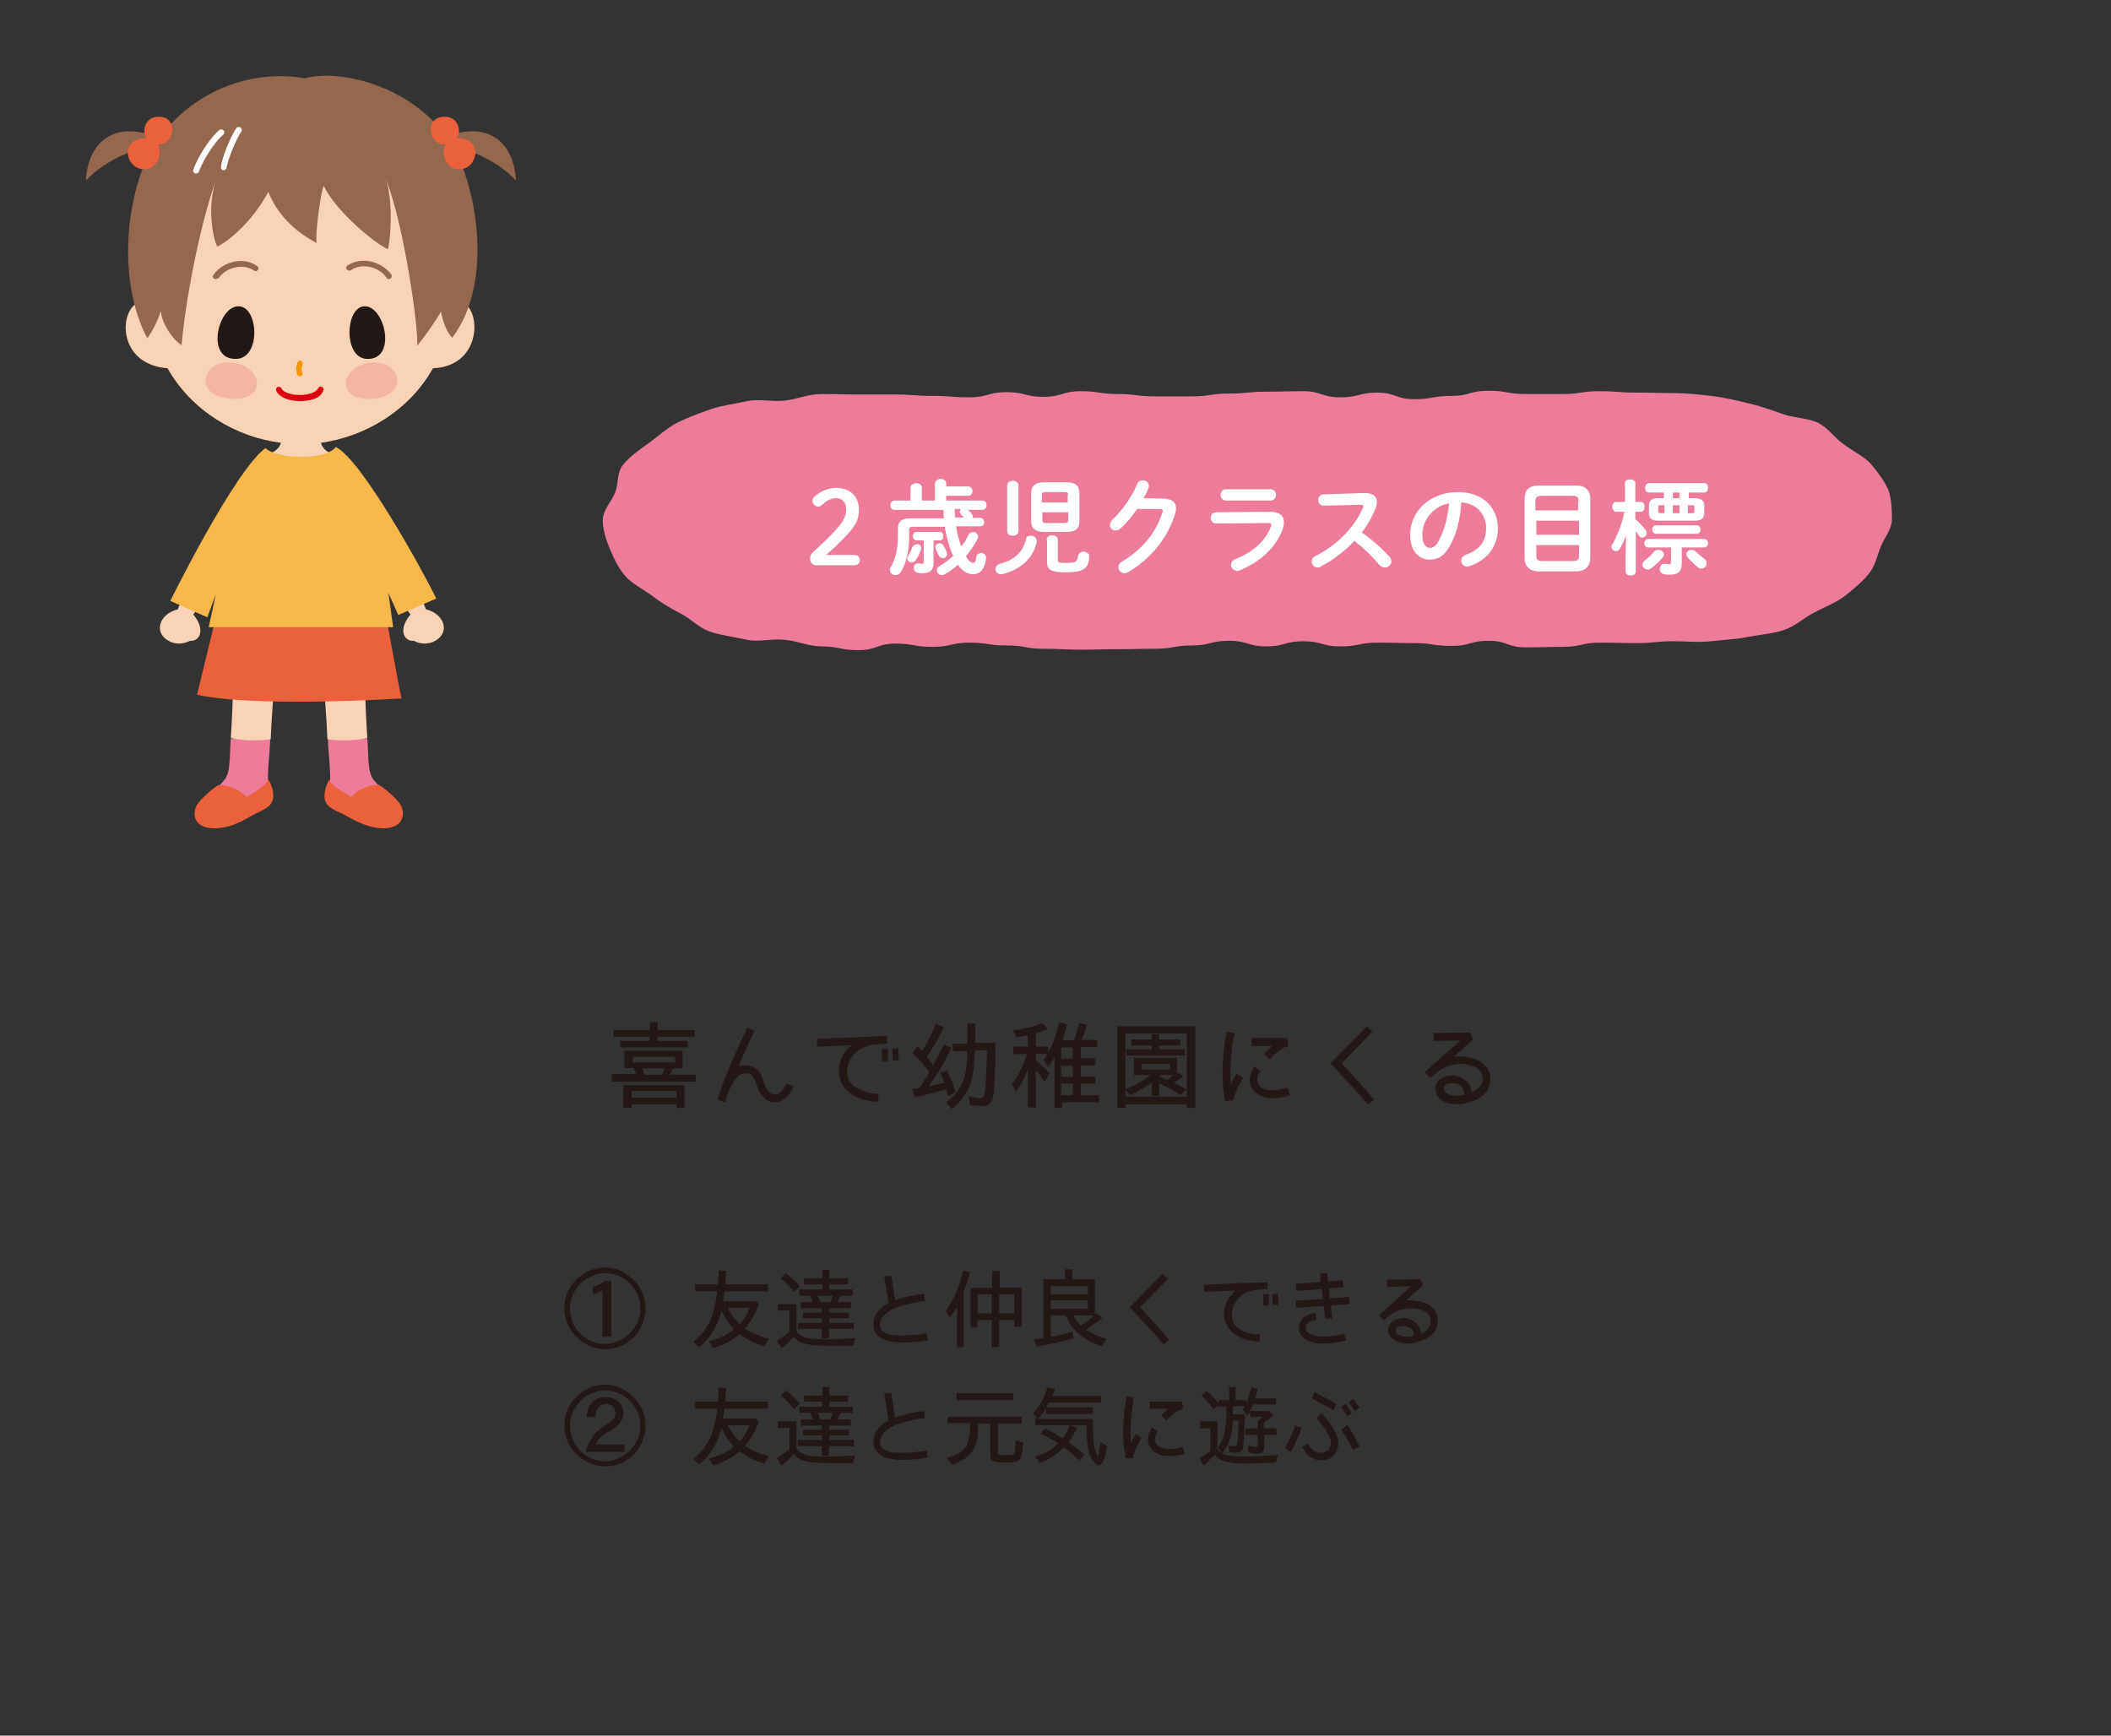 <?xml version="1.0" encoding="utf-8"?>
<!-- Generator: Adobe Illustrator 23.1.1, SVG Export Plug-In . SVG Version: 6.00 Build 0)  -->
<svg version="1.1" id="レイヤー_1" xmlns="http://www.w3.org/2000/svg" xmlns:xlink="http://www.w3.org/1999/xlink" x="0px"
	 y="0px" viewBox="0 0 450 370" style="enable-background:new 0 0 450 370;" xml:space="preserve">
<rect x="0" y="0" width="450" height="370" fill="#333333" stroke="none"/>
<style type="text/css">
	.st0{fill:#FAD2B6;}
	.st1{fill:#FFE200;}
	.st2{fill:#00B9EF;}
	.st3{fill:#B680B6;}
	.st4{fill:#F39700;}
	.st5{fill:#221815;}
	.st6{fill:#94674F;}
	.st7{fill:#FFFFFF;}
	.st8{fill:#DC0010;}
	.st9{fill:#F5B5A5;}
	.st10{fill:#ED7C9B;}
	.st11{fill:#EB613B;}
	.st12{fill:#F8B74A;}
	.st13{fill:#9FD8F7;}
	.st14{fill:#CF2A4A;}
	.st15{fill:#187FC4;}
	.st16{fill:#56608C;}
	.st17{fill:#F9BC29;}
	.st18{fill:#231815;}
	.st19{fill:#6C9CAC;}
	.st20{fill:#98B84B;}
</style>
<g>
	<path class="st10" d="M403.3,110.7c0,2.1-1.6,3.9-2.4,5.9c-0.8,1.9-1.1,4-2.6,5.8c-1.4,1.7-3.2,3.2-5.1,4.7
		c-1.9,1.4-4.2,2.3-6.5,3.5c-2.2,1.1-4,2.9-6.4,3.7c-2.4,0.8-5.2,1-7.8,1.5c-2.5,0.5-5.2,0.6-7.8,0.9c-2.6,0.3-5.2,0-7.9,0
		c-4,0-4,0.4-7.9,0.4c-3.9,0-3.9-0.1-7.9-0.1c-3.9,0-3.9,0.9-7.9,0.9c-3.9,0-3.9,0.1-7.9,0.1c-3.9,0-3.9-1.4-7.9-1.4
		c-3.9,0-3.9,1.1-7.9,1.1c-3.9,0-3.9-0.6-7.9-0.6c-3.9,0-3.9-0.1-7.9-0.1c-3.9,0-3.9,0.8-7.9,0.8c-3.9,0-3.9-1.1-7.9-1.1
		c-3.9,0-3.9,1.1-7.9,1.1c-3.9,0-3.9-1.2-7.9-1.2c-4,0-4,1-7.9,1c-3.9,0-3.9,0.7-7.9,0.7c-3.9,0-3.9,0.1-7.9,0.1
		c-3.9,0-3.9,0.1-7.9,0.1c-3.9,0-3.9-0.2-7.9-0.2c-3.9,0-3.9-0.7-7.9-0.7c-4,0-4-0.6-7.9-0.6s-4,0.9-7.9,0.9c-4,0-4-0.7-7.9-0.7
		s-4,1.4-7.9,1.4c-4,0-4-0.8-7.9-0.8c-2.7,0-5.2-1.2-7.8-1.4c-2.7-0.3-5.5,0.5-8,0c-2.6-0.6-5.4-0.9-7.8-1.7
		c-2.5-0.8-4.2-2.8-6.4-3.9c-2.3-1.2-4.3-2.4-6.1-3.8c-2-1.5-4.4-2.6-5.8-4.3c-1.5-1.8-2.4-3.8-3.2-5.7c-0.8-2-1.5-4-1.5-6.1
		c0-2.1,1.8-3.9,2.6-5.8c0.8-1.9,0.3-4.4,1.8-6.1c1.4-1.7,3.5-3.2,5.5-4.6c1.9-1.4,3.7-3.1,6-4.3c2.2-1.1,4.7-2,7.2-2.9
		c2.4-0.8,5.1-1.1,7.7-1.7c2.5-0.5,5.3,0.2,8-0.1c2.6-0.3,5.1-1.4,7.8-1.4c3.9,0,3.9,0.1,7.9,0.1c3.9,0,3.9,0,7.9,0
		c3.9,0,3.9,0.3,7.9,0.3c3.9,0,3.9,0.3,7.9,0.3c3.9,0,3.9-1.1,7.9-1.1c3.9,0,3.9,1,7.9,1c3.9,0,3.9-1.2,7.9-1.2
		c3.9,0,3.9,0.6,7.9,0.6c3.9,0,3.9,0.5,7.9,0.5c3.9,0,3.9,0,7.9,0c3.9,0,3.9-0.6,7.9-0.6c4,0,4-0.4,7.9-0.4c4,0,4-0.1,7.9-0.1
		c3.9,0,3.9,1.3,7.9,1.3c4,0,4-1,7.9-1c3.9,0,3.9,1.4,7.9,1.4c3.9,0,3.9-0.7,7.9-0.7c3.9,0,3.9-1.1,7.9-1.1c4,0,4,0.7,7.9,0.7
		c3.9,0,3.9,0,7.9,0c3.9,0,3.9-0.6,7.9-0.6c4,0,4,0.3,7.9,0.3c4,0,4,0.1,7.9,0.1c2.7,0,5.4,0.3,7.9,0.6c2.7,0.3,5.2,0.9,7.7,1.5
		c2.6,0.6,5,1.4,7.4,2.3c2.5,0.9,5.5,0.9,7.7,1.9c2.3,1.2,3.6,3.3,5.5,4.6c2,1.5,4.4,2.6,5.9,4.3c1.5,1.8,2.9,3.7,3.7,5.6
		C403.2,106.4,403.3,108.6,403.3,110.7"/>
</g>
<g>
	<path class="st7" d="M182.1,118.3c0.8,0,1.2,0.5,1.2,1.1s-0.4,1.1-1.2,1.1H174c-0.8,0-1.3-0.6-1.3-1.4c0-0.6,0.2-1.1,0.7-1.5
		c1.8-1.6,3.2-2.9,5-4.9c1.4-1.6,2-2.8,2-4c0-1.7-0.9-2.5-2.2-2.5c-0.9,0-1.9,0.4-2.9,1.4c-0.3,0.2-0.5,0.4-0.8,0.4
		c-0.7,0-1.3-0.5-1.3-1.2c0-0.4,0.1-0.6,0.4-0.9c1.2-1.1,2.9-1.9,4.6-1.9c3.1,0,4.9,1.9,4.9,4.7c0,2-0.7,3.4-2.7,5.5
		c-1.8,1.9-2.9,2.9-4.3,4.1H182.1z"/>
	<path class="st7" d="M203.8,112.1c0.2,1.5,0.6,3,1.1,4.4c0.6-0.7,1.1-1.5,1.5-2.4c0.2-0.5,0.6-0.7,1-0.7c0.6,0,1.1,0.4,1.1,1
		c0,0.2,0,0.4-0.2,0.6c-0.6,1.2-1.5,2.5-2.4,3.6c0.6,1,1.1,1.4,1.6,1.4c0.3,0,0.5-0.3,0.6-1.2c0.1-0.6,0.6-0.9,1.1-0.9
		c0.5,0,1,0.4,1,1v0.2c-0.3,2.2-1.2,3.3-2.8,3.3c-1.2,0-2.2-0.6-3.2-2c-0.9,0.8-1.8,1.5-2.8,2c-0.2,0.1-0.4,0.2-0.6,0.2
		c-0.6,0-1.1-0.5-1.1-1c0-0.4,0.2-0.7,0.7-1c0.9-0.5,1.9-1.3,2.8-2.1c-0.1-0.1-0.1-0.3-0.2-0.4c-0.7-1.7-1.3-3.7-1.6-5.8h-6.8
		c-0.6,0-0.8,0.2-0.8,0.7v1.6c0,2.7-0.6,5.5-1.8,7.4c-0.2,0.4-0.7,0.6-1.1,0.6c-0.6,0-1.2-0.4-1.2-1.1c0-0.2,0-0.4,0.2-0.6
		c1-1.8,1.5-3.9,1.5-6.5v-1.7c0-1.5,0.7-2.2,2.7-2.2h7.1c0-0.6-0.1-1.2-0.1-1.8h-10.4c-0.6,0-0.9-0.5-0.9-1c0-0.5,0.3-1,0.9-1h3.4
		v-2.7c0-0.6,0.6-1,1.2-1c0.6,0,1.2,0.3,1.2,1v2.7h2.8v-3.6c0-0.6,0.6-1,1.2-1c0.6,0,1.2,0.3,1.2,1v0.6h4.7c0.6,0,0.9,0.5,0.9,1
		c0,0.5-0.3,1-0.9,1h-4.7v1h7.7c0.6,0,0.9,0.5,0.9,1c0,0.5-0.3,1-0.9,1h-3.1c0.4,0.3,0.7,0.6,0.9,0.9c0.1,0.2,0.2,0.4,0.2,0.5
		c0,0.1,0,0.2-0.1,0.3h1.7c0.5,0,0.8,0.5,0.8,0.9c0,0.5-0.3,0.9-0.8,0.9H203.8z M195.5,116c0.5,0,0.9,0.3,0.9,0.9
		c0,0.1,0,0.2-0.1,0.3c-0.3,0.8-0.6,1.6-1.1,2.2c-0.2,0.4-0.6,0.5-0.9,0.5c-0.5,0-0.9-0.4-0.9-0.8c0-0.2,0.1-0.4,0.2-0.6
		c0.3-0.5,0.7-1.3,0.9-1.9C194.8,116.2,195.1,116,195.5,116z M199,120c0,1.5-0.7,2.2-2.3,2.2c-0.3,0-0.6,0-1.1-0.1
		c-0.6-0.1-0.8-0.6-0.8-1c0-0.5,0.3-1,0.9-1c0.1,0,0.1,0,0.2,0c0.3,0,0.4,0.1,0.6,0.1c0.3,0,0.4-0.1,0.4-0.4v-4.6h-1.6
		c-0.5,0-0.7-0.5-0.7-0.9c0-0.5,0.3-0.9,0.7-0.9h5.1c0.5,0,0.7,0.5,0.7,0.9c0,0.5-0.2,0.9-0.7,0.9H199V120z M201.8,117.7
		c0,0.1,0.1,0.2,0.1,0.4c0,0.5-0.5,0.9-0.9,0.9c-0.3,0-0.7-0.2-0.9-0.6c-0.2-0.4-0.4-0.8-0.6-1.3c-0.1-0.2-0.1-0.3-0.1-0.5
		c0-0.5,0.4-0.8,0.9-0.8c0.3,0,0.6,0.1,0.8,0.5C201.3,116.6,201.6,117.1,201.8,117.7z M205.4,110.2c-0.2-0.2-0.4-0.4-0.6-0.6
		c-0.2-0.2-0.2-0.4-0.2-0.5c0-0.2,0.1-0.5,0.3-0.6h-1.4c0,0.6,0.1,1.2,0.1,1.8H205.4z"/>
	<path class="st7" d="M219.8,114.2c0.6,0,1.2,0.4,1.2,1.1c0,0.1,0,0.2,0,0.2c-0.7,3.5-3.5,6-7.4,6.9c-0.1,0-0.2,0-0.3,0
		c-0.7,0-1.1-0.6-1.1-1.1c0-0.4,0.3-0.9,0.9-1.1c3.2-0.8,5-2.6,5.6-5.2C218.7,114.4,219.2,114.2,219.8,114.2z M217.1,113.2
		c0,0.7-0.6,1-1.2,1c-0.6,0-1.2-0.3-1.2-1v-9.7c0-0.7,0.6-1,1.2-1c0.6,0,1.2,0.3,1.2,1V113.2z M222.7,113.4c-2,0-2.9-0.7-2.9-2.4
		v-5.8c0-1.7,0.9-2.4,2.9-2.4h4.5c2,0,2.9,0.7,2.9,2.4v5.8c0,2-1.1,2.4-2.9,2.4H222.7z M227.7,105.5c0-0.5-0.2-0.6-0.8-0.6h-4
		c-0.6,0-0.8,0.2-0.8,0.6v1.6h5.5V105.5z M226.9,111.5c0.6,0,0.8-0.2,0.8-0.6v-1.7h-5.5v1.7c0,0.5,0.3,0.6,0.8,0.6H226.9z
		 M223.1,115.1c0-0.6,0.6-1,1.2-1c0.6,0,1.2,0.3,1.2,1v4.3c0,0.5,0.2,0.6,1.7,0.6c2.1,0,2.4-0.2,2.6-1.4c0.1-0.7,0.6-1,1.2-1
		c0.6,0,1.2,0.4,1.2,1.1v0.1c-0.2,2.5-1.3,3.2-5,3.2c-3.3,0-4-0.6-4-2.2V115.1z"/>
	<path class="st7" d="M247.9,106.3c1.8,0,2.8,0.7,2.8,2c0,0.4-0.1,0.7-0.2,1.2c-1.5,5.1-5.3,9.8-10.1,12.5c-0.3,0.2-0.5,0.2-0.7,0.2
		c-0.7,0-1.3-0.6-1.3-1.3c0-0.4,0.2-0.9,0.8-1.2c4.4-2.6,7.3-6.3,8.6-10.5c0-0.1,0.1-0.2,0.1-0.3c0-0.2-0.2-0.4-0.6-0.4l-4.9,0
		c-1.1,1.6-2.3,3.1-3.6,4.2c-0.3,0.3-0.7,0.4-1,0.4c-0.7,0-1.2-0.5-1.2-1.2c0-0.3,0.2-0.7,0.5-1.1c2.1-1.9,4.2-4.9,5.3-7.6
		c0.2-0.6,0.7-0.8,1.2-0.8c0.7,0,1.3,0.5,1.3,1.2c0,0.2,0,0.3-0.1,0.5c-0.3,0.7-0.6,1.4-1,2.1L247.9,106.3z"/>
	<path class="st7" d="M270.7,109.1c2,0,3,0.8,3,2.2c0,0.4-0.1,0.8-0.2,1.3c-1.4,4.1-5,7.3-9.3,9c-0.2,0.1-0.4,0.1-0.5,0.1
		c-0.7,0-1.3-0.6-1.3-1.3c0-0.5,0.3-0.9,0.9-1.2c3.9-1.5,6.5-4,7.6-6.9c0.1-0.2,0.1-0.3,0.1-0.4c0-0.3-0.2-0.4-0.7-0.4l-11.1,0.1
		c-0.7,0-1.1-0.6-1.1-1.2c0-0.6,0.4-1.2,1.1-1.2L270.7,109.1z M270.9,104.3c0.7,0,1.1,0.6,1.1,1.2c0,0.6-0.4,1.2-1.1,1.2h-9.6
		c-0.7,0-1.1-0.6-1.1-1.2c0-0.6,0.4-1.2,1.1-1.2H270.9z"/>
	<path class="st7" d="M290.9,105.1h0.1c1.6,0,2.5,0.7,2.5,1.9c0,0.4-0.1,0.7-0.2,1.2c-0.7,1.8-1.7,3.6-3,5.3c2,1.4,4.3,3.4,5.9,5.2
		c0.3,0.3,0.4,0.7,0.4,1c0,0.7-0.7,1.3-1.4,1.3c-0.4,0-0.7-0.2-1.1-0.5c-1.4-1.7-3.4-3.7-5.4-5.2c-2.1,2.3-4.7,4.2-7.2,5.5
		c-0.2,0.1-0.4,0.2-0.6,0.2c-0.7,0-1.3-0.6-1.3-1.3c0-0.4,0.2-0.9,0.7-1.1c4.6-2.3,8.4-6.1,10.2-10.3c0.1-0.1,0.1-0.3,0.1-0.4
		c0-0.2-0.2-0.3-0.6-0.3l-7.9,0.2c-0.7,0-1.1-0.6-1.1-1.2c0-0.6,0.4-1.2,1.1-1.2L290.9,105.1z"/>
	<path class="st7" d="M300.6,114c0-5,4.2-9.1,10.2-9.1c5.4,0,8.5,3.4,8.5,7.7c0,4-2.4,6.9-6.1,8.1c-0.2,0.1-0.4,0.1-0.5,0.1
		c-0.7,0-1.2-0.6-1.2-1.3c0-0.5,0.3-1,0.9-1.2c3.1-1.1,4.4-3,4.4-5.7c0-2.9-2-5.3-5.3-5.5c-0.2,3.7-1.1,7-2.5,9.4
		c-1.2,2.1-2.5,2.8-4.2,2.8C302.5,119.3,300.6,117.5,300.6,114z M303.2,114c0,2,0.8,2.8,1.6,2.8c0.7,0,1.3-0.4,1.9-1.5
		c1.1-2,1.9-4.8,2.2-8C305.6,107.9,303.2,110.8,303.2,114z"/>
	<path class="st7" d="M328,121.8c-2,0-3-1.1-3-2.9v-12.6c0-1.8,0.9-2.8,3-2.8h8c2,0,3,1.1,3,2.8v12.6c0,1.7-1,2.9-3,2.9H328z
		 M336.5,106.8c0-0.8-0.3-1.1-1.3-1.1h-6.6c-0.9,0-1.3,0.3-1.3,1.1v2h9.1V106.8z M327.5,114h9.1v-3h-9.1V114z M335.3,119.6
		c0.9,0,1.3-0.3,1.3-1.1v-2.3h-9.1v2.3c0,0.9,0.4,1.1,1.3,1.1H335.3z"/>
	<path class="st7" d="M344.5,109.1c-0.5,0-0.8-0.5-0.8-1.1c0-0.5,0.3-1,0.8-1h1.9v-4c0-0.6,0.5-0.8,1.1-0.8c0.6,0,1.1,0.3,1.1,0.8v4
		h1.2c0.5,0,0.8,0.5,0.8,1c0,0.5-0.3,1.1-0.8,1.1h-1.2v1.6c0.7,0.6,1.6,1.5,2.2,2.3c0.2,0.2,0.2,0.4,0.2,0.7c0,0.5-0.5,0.9-0.9,0.9
		c-0.3,0-0.6-0.1-0.8-0.5c-0.2-0.3-0.4-0.6-0.6-0.9v8.6c0,0.6-0.5,0.9-1.1,0.9c-0.6,0-1.1-0.3-1.1-0.9v-3.2l0.1-4.4
		c-0.4,1-0.8,2-1.3,2.8c-0.2,0.4-0.5,0.5-0.8,0.5c-0.5,0-1-0.4-1-0.9c0-0.2,0.1-0.4,0.2-0.6c1.1-1.8,2-4.2,2.6-6.9H344.5z
		 M353.6,117.2c0.6,0,1.1,0.5,1.1,1c0,0.2-0.1,0.4-0.2,0.6c-0.7,0.8-1.7,1.8-2.6,2.4c-0.2,0.2-0.5,0.2-0.7,0.2c-0.6,0-1.1-0.5-1.1-1
		c0-0.3,0.2-0.6,0.5-0.9c0.8-0.6,1.5-1.3,2.1-2C352.9,117.3,353.3,117.2,353.6,117.2z M358.5,120.2c0,1.6-0.8,2.3-2.4,2.3
		c-0.5,0-0.9,0-1.4-0.1c-0.6-0.1-0.9-0.6-0.9-1.1c0-0.6,0.4-1.1,1-1.1c0.1,0,0.1,0,0.2,0c0.2,0,0.6,0.1,0.8,0.1
		c0.3,0,0.4-0.1,0.4-0.4v-3.2h-4.9c-0.5,0-0.8-0.5-0.8-0.9s0.3-0.9,0.8-0.9h12c0.5,0,0.8,0.5,0.8,0.9s-0.3,0.9-0.8,0.9h-4.8V120.2z
		 M353.5,111c-1.4,0-2-0.5-2-1.6v-1.6c0-1.1,0.6-1.6,2-1.6h1.2V105h-3.2c-0.6,0-0.8-0.5-0.8-1c0-0.5,0.3-1,0.8-1h11.8
		c0.6,0,0.8,0.5,0.8,1c0,0.5-0.3,1-0.8,1h-3.3v1.2h1.2c1.4,0,2.1,0.5,2.1,1.6v1.6c0,1.3-0.9,1.6-2.1,1.6H353.5z M353,113.8
		c-0.5,0-0.8-0.5-0.8-0.9c0-0.5,0.3-0.9,0.8-0.9h8.7c0.6,0,0.8,0.5,0.8,0.9c0,0.5-0.3,0.9-0.8,0.9H353z M354.8,109.4v-1.7h-0.9
		c-0.4,0-0.4,0.1-0.4,0.4v0.9c0,0.3,0.1,0.4,0.4,0.4H354.8z M358,105h-1.4v1.2h1.4V105z M356.6,109.4h1.4v-1.7h-1.4V109.4z
		 M363.3,119.1c0.4,0.3,0.5,0.6,0.5,1c0,0.6-0.5,1.1-1.1,1.1c-0.3,0-0.6-0.1-0.8-0.3c-0.8-0.6-1.5-1.4-2.1-2
		c-0.2-0.2-0.3-0.5-0.3-0.7c0-0.6,0.5-1,1.1-1c0.3,0,0.6,0.1,0.9,0.4C361.9,118,362.6,118.6,363.3,119.1z M359.8,109.4h1
		c0.3,0,0.4-0.1,0.4-0.4v-0.9c0-0.3-0.1-0.4-0.4-0.4h-1V109.4z"/>
</g>
<g>
	<path class="st0" d="M38.8,127.7l-0.9,2.2c-4.1,1-5.3,5.2-1.6,6.9c1.3,0.6,2.9,0.5,4.2-0.2c2.1,0.2,3.4-2.4,0.7-5.6l1.2-1.7
		L38.8,127.7z"/>
	<path class="st0" d="M89.9,127.7l0.9,2.2c4.1,1,5.3,5.2,1.6,6.9c-1.3,0.6-2.9,0.5-4.2-0.2c-2.1,0.2-3.4-2.4-0.7-5.6l-1.2-1.7
		L89.9,127.7z"/>
	<path class="st10" d="M49.2,157.4c-0.3,3.8,0,7.3-1.4,8.9c-1.7,2.1-6.4,6-2.9,6.4c4.9,0.6,8.3-1.7,12.3-4.8
		c-0.3-3.3,0.3-6.9,0.4-10.3L49.2,157.4z"/>
	<path class="st0" d="M57.7,157.6c0.4-8.4,1.1-15.7,1.1-15.7l-9-0.3c0,0-0.1,8.5-0.6,15.7C51.3,157.9,55.4,158,57.7,157.6"/>
	<path class="st11" d="M57.2,166.2c-0.6,1.2-2.7,2.7-4.7,3.7c-1.6-1.9-5.1-2.8-6-2.5c-0.3,0.1-4.2,3-4.8,4.8
		c-0.9,2.6,0.9,5.1,5.9,4.2c3-0.5,5.2-2.1,6.8-2.9c2.1-1,3.2-1.6,3.6-2.6C58.5,169.9,58.3,167.9,57.2,166.2"/>
	<path class="st10" d="M78.3,157.4c0.3,3.8,0,7.3,1.4,8.9c1.7,2.1,6.4,6,2.9,6.4c-4.9,0.6-8.3-1.7-12.3-4.8
		c0.3-3.3-0.3-6.9-0.4-10.3L78.3,157.4z"/>
	<path class="st0" d="M69.8,157.6c-0.4-8.4-1.1-15.7-1.1-15.7l9-0.3c0,0,0.1,8.5,0.6,15.7C76.2,157.9,72,158,69.8,157.6"/>
	<path class="st11" d="M69.4,170.9c0.4,1.1,1.5,1.6,3.6,2.6c1.6,0.8,3.9,2.3,6.8,2.9c5,0.9,6.7-1.6,5.9-4.2
		c-0.6-1.8-4.5-4.7-4.8-4.8c-0.9-0.4-4.4,0.5-6,2.5c-2-1.1-4.2-2.5-4.7-3.7C69.2,167.9,68.9,169.9,69.4,170.9"/>
	<path class="st11" d="M42,148.1c9.1,2.1,30.3,1.6,43.6,0.8c-1.1-4.8-2.3-13.2-3.9-19.8l-35-0.3L42,148.1z"/>
	<path class="st0" d="M94.2,65.4c0,0,4.4-33.6-30.2-33.6c-34.5,0-30.1,32.9-30.1,33.6c-7.8-6.1-11.7,12.1,1.8,13.1
		c5.2,9.2,14.7,14.7,24.2,15.9c-0.4,1.3-1.6,2.4-4.4,2.8c0.3,11.8,16.8,11.9,16.8-0.1c-2.3-0.3-3.5-1.3-3.9-2.7
		c9.4-1.3,18.8-6.8,23.9-15.9C105.4,78,102.1,59,94.2,65.4"/>
	<path class="st4" d="M63.9,80.2c-0.3,0-0.6-0.2-0.6-0.5l-0.2-1.1c0-0.1,0-0.2,0-0.2l0.3-1.1c0.1-0.3,0.4-0.5,0.7-0.4
		c0.3,0.1,0.5,0.4,0.4,0.7l-0.2,0.9l0.1,1C64.6,79.9,64.4,80.2,63.9,80.2C64,80.2,64,80.2,63.9,80.2"/>
	<path class="st5" d="M50.5,76.5c-6.8,0.4-4.1-11.2,0.3-11.2C55.1,65.2,55.7,76.2,50.5,76.5"/>
	<path class="st5" d="M78.1,76.5c6.6,0.4,4-11.2-0.3-11.2C73.6,65.2,73.1,76.2,78.1,76.5"/>
	<path class="st8" d="M64,85.5C64,85.5,64,85.5,64,85.5c-2,0-4.4-0.6-5.1-2.2c-0.1-0.3,0-0.7,0.3-0.8c0.3-0.1,0.7,0,0.8,0.3
		c0.3,0.8,2,1.4,3.9,1.4c2,0,3.5-0.6,3.9-1.4c0.1-0.3,0.5-0.5,0.8-0.3c0.3,0.1,0.5,0.5,0.3,0.8C68.3,85,66,85.5,64,85.5"/>
	<path class="st6" d="M46,59.5c-0.1,0-0.2,0-0.4-0.1c-0.3-0.2-0.3-0.6-0.1-0.8c1.8-2.6,6.1-4.1,9.3-1.9c0.3,0.2,0.4,0.6,0.2,0.8
		c-0.2,0.3-0.6,0.4-0.8,0.2c-2.5-1.7-6.1-0.6-7.6,1.6C46.3,59.4,46.1,59.5,46,59.5"/>
	<path class="st6" d="M82.9,59.5c-0.2,0-0.4-0.1-0.5-0.3c-1.5-2.2-5.1-3.3-7.6-1.6c-0.3,0.2-0.7,0.1-0.9-0.2
		c-0.2-0.3-0.1-0.7,0.2-0.8c3.1-2.1,7.4-0.7,9.3,1.9c0.2,0.3,0.1,0.7-0.1,0.8C83.2,59.4,83.1,59.5,82.9,59.5"/>
	<path class="st12" d="M71.6,95.3c-2.7,3.2-13.3,2.3-15,0.2c-6.7,5-20.3,32.6-20.3,32.6l7.9,3.5l1.8-4.9l-1.5,7h39.3l-1-7.3l2.1,4.7
		l8.1-3.5C90,121.4,77,97.9,71.6,95.3"/>
	<path class="st9" d="M79.3,85c-7.9,0.6-6.9-7.1-0.1-7.7C85.4,76.7,87.5,84.4,79.3,85"/>
	<path class="st9" d="M49.2,85c7.9,0.6,6.9-7.1,0.1-7.7C43.1,76.7,41,84.4,49.2,85"/>
	<path class="st6" d="M88.9,73.7c0.5-2.3-2.6-25.3-6.6-35.4c1.7,5.5,0.8,13.5,0.4,14.8c-2.1-0.7-11-7.8-13.7-13.5
		c-0.6,1.2-1.9,10.5-1.5,12.2c-5-2.6-8.6-6.5-10.3-10.9c-3.2,6-8,10.2-10.9,11.7c-1-2.2-2.2-8.7-0.2-14.4
		c-2.9,7.9-6.3,23.4-7.4,35.4c-2.3-1.6-4.3-5-4.4-7.3c-0.5,1.5-1.6,4.1-2.9,5.8c-6.6-12.4-4.4-31,0.9-40.1
		C39.2,20.2,52.7,14.5,65,16.7c7-2,22.1,1.2,30.4,12.7c5.8,8,10.4,30.2,1,42.6c-1.8-1.8-2.4-5.6-2.4-5.6
		C92.8,68.6,90.1,72.4,88.9,73.7"/>
	<path class="st7" d="M41.8,37c-0.1,0-0.1,0-0.2,0c-0.3-0.1-0.5-0.5-0.4-0.8c1.2-3.4,4.1-7.4,5.6-8.5c0.3-0.2,0.7-0.1,0.9,0.1
		c0.2,0.3,0.1,0.7-0.1,0.9c-1.3,1-4.1,4.8-5.2,7.9C42.3,36.8,42,37,41.8,37"/>
	<path class="st7" d="M47.7,36.3C47.6,36.3,47.6,36.3,47.7,36.3c-0.4,0-0.6-0.3-0.6-0.7c0.2-2.1,2.3-7,3.3-8.3
		c0.2-0.3,0.6-0.3,0.9-0.1c0.3,0.2,0.3,0.6,0.1,0.9c-0.8,1.1-2.9,5.9-3.1,7.7C48.2,36,48,36.3,47.7,36.3"/>
	<path class="st6" d="M36.8,31.6c-7.2-6-17.8-5.1-18.5,6.9C22.6,33.9,31,30,36.8,31.6"/>
	<path class="st11" d="M30.7,36.1c-4-0.1-5.1-6.3-0.1-6.6C35.7,29.2,34.6,36.2,30.7,36.1"/>
	<path class="st11" d="M33.7,30.8c-3.9-0.1-3.9-5.7-0.1-5.9C38.1,24.6,37.4,30.9,33.7,30.8"/>
	<path class="st6" d="M91.5,31.6c7.2-6,17.8-5.1,18.5,6.9C105.8,33.9,97.4,30,91.5,31.6"/>
	<path class="st11" d="M97.9,36.1c4-0.1,5.1-6.3,0.1-6.6C92.9,29.2,94,36.2,97.9,36.1"/>
	<path class="st11" d="M94.9,30.8c3.9-0.1,3.9-5.7,0.1-5.9C90.5,24.6,91.1,30.9,94.9,30.8"/>
</g>
<g>
	<path class="st18" d="M134.1,285.9c-1.5,1.2-3.3,1.7-5.1,1.7c-1.5,0-2.8-0.4-4.1-1.1c-1.2-0.6-2.1-1.5-2.9-2.5
		c-1.1-1.5-1.7-3.2-1.7-5.1c0-2.7,1.1-5,3.3-6.8c1.6-1.2,3.3-1.9,5.3-1.9c1.4,0,2.7,0.3,4,1c1.1,0.6,2.1,1.5,2.9,2.5
		c1.2,1.6,1.8,3.3,1.8,5.2c0,1.4-0.3,2.7-1,4C136,284.2,135.2,285.1,134.1,285.9z M129,271.4c-1.2,0-2.3,0.3-3.4,0.9
		c-1,0.5-1.8,1.2-2.5,2.1c-1.1,1.4-1.6,2.9-1.6,4.6c0,1.2,0.3,2.3,0.8,3.4c0.5,1,1.2,1.8,2.1,2.5c1.4,1.1,2.9,1.6,4.6,1.6
		c1.2,0,2.3-0.3,3.4-0.9c1-0.5,1.8-1.2,2.5-2.1c1.1-1.4,1.6-2.9,1.6-4.6c0-2.4-1-4.3-2.9-5.9C132.3,272,130.7,271.4,129,271.4z
		 M128.4,284.8v-9.6c-0.7,0.3-1.3,0.6-2,0.7v-1.6c0.9-0.2,1.7-0.6,2.5-1.2h1.4v11.8H128.4z"/>
	<path class="st18" d="M153.8,279.4c-0.8,3.3-2.4,5.9-4.8,7.8l-1.2-1.2c2-1.5,3.4-3.5,4.2-6.2c0.4-1.3,0.7-2.8,0.9-4.5h-4.7v-1.5
		h4.8c0.1-0.8,0.2-1.8,0.2-3l1.6,0.1c-0.1,1-0.1,1.8-0.2,2.6l0,0.3h9.1v1.5h-9.3c-0.1,1-0.2,1.7-0.3,2.1h6.9l0.8,0.6
		c-0.8,2.1-1.7,3.8-3,5.2c1.5,1,3.1,1.7,5.1,2.2l-1,1.6c-2.1-0.6-3.8-1.5-5.3-2.6c-1.5,1.4-3.4,2.3-5.5,3l-1-1.5
		c2.2-0.5,3.9-1.3,5.3-2.5C155.4,282.2,154.4,280.8,153.8,279.4z M155.1,278.8c0.7,1.4,1.6,2.6,2.6,3.5c0.9-1,1.6-2.2,2.1-3.5H155.1
		z"/>
	<path class="st18" d="M177,286.9c-2.9,0-4.9-0.2-6-0.6c-0.7-0.3-1.3-0.7-1.8-1.3c-0.7,0.8-1.5,1.6-2.6,2.4l-1-1.6
		c1.2-0.7,2-1.3,2.7-1.9v-4.5h-2.5V278h4v5.8c0.4,0.6,1.1,1.1,2.1,1.4c0.8,0.2,2.1,0.3,3.9,0.3c1.8,0,3.9-0.1,6.6-0.2
		c-0.3,0.6-0.4,1-0.5,1.6C179.7,286.9,178.1,286.9,177,286.9z M169.3,275.4c-1-1.2-1.9-2.1-2.9-2.9l1.1-1.1c1.3,1,2.2,1.9,3,2.8
		L169.3,275.4z M176.7,283.3v2h-1.5v-2h-5.1V282h5.1v-1h-4v-1.2h4v-0.9h-4.5v-1.3h2.6c-0.3-0.6-0.5-1-0.6-1.4h-2.3v-1.3h4.9v-1.1
		h-3.9v-1.3h3.9v-1.8h1.5v1.8h4v1.3h-4v1.1h5v1.3h-2.6c-0.3,0.6-0.5,1-0.7,1.4h2.9v1.3h-4.6v0.9h4.2v1.2h-4.2v1h5.2v1.3H176.7z
		 M174.3,276.2c0.2,0.4,0.4,0.9,0.6,1.4h2c0.3-0.5,0.5-1,0.6-1.4H174.3z"/>
	<path class="st18" d="M189.2,277.9c0.1,0,0.1-0.1,0.2-0.1l-0.9-5.7l1.5-0.2l0.8,5.3c1.6-0.6,3.5-1.1,6.2-1.4l0.2,1.5
		c-3.5,0.5-5.7,1.1-7.3,2c-0.7,0.4-1.3,0.9-1.7,1.4c-0.4,0.5-0.6,1-0.6,1.7c0,0.1,0,0.2,0,0.3c0.1,0.7,0.4,1.1,1.1,1.4
		c0.7,0.4,1.7,0.6,2.8,0.6c0.4,0,0.9,0,1.3,0c1.8,0,3.1-0.2,4.7-0.5l0.3,1.5c-1.6,0.3-3.1,0.5-4.9,0.5c-0.4,0-0.9,0-1.4,0
		c-1.2-0.1-2.4-0.3-3.4-0.8c-1-0.5-1.8-1.4-1.9-2.6c0-0.2,0-0.4,0-0.5c0-1,0.3-1.9,0.9-2.6C187.6,278.9,188.3,278.4,189.2,277.9z"/>
	<path class="st18" d="M205.6,287.2H204v-8.6c-0.4,0.7-0.9,1.4-1.5,2.2l-0.9-1.3c1.7-2.4,2.9-5.2,3.7-8.6l1.5,0.3
		c-0.4,1.6-0.9,3-1.4,4.2V287.2z M216.2,282.8v-1.4H213v5.8h-1.6v-5.8h-3v1.5h-1.5v-8.3h4.6V271h1.6v3.5h4.7v8.3H216.2z
		 M211.4,275.9h-3v4.1h3V275.9z M216.2,275.9H213v4.1h3.2V275.9z"/>
	<path class="st18" d="M234.9,287c-4.1-1.4-6.6-3.6-7.7-6.6h-3.2v4.6c1.5-0.3,3-0.6,4.7-1.1l0.1,1.4c-2.5,0.7-5,1.3-7.8,1.8
		l-0.6-1.6c0.3,0,0.8-0.1,1.7-0.2l0.3-0.1v-12.5h4.6v-2.1h1.6v2.1h4.8v7.5c0.1-0.1,0.2-0.2,0.3-0.3l1.3,1c-1.2,1-2.4,1.8-3.5,2.6
		c1.2,0.8,2.6,1.4,4.4,1.9L234.9,287z M231.9,274.2h-7.9v1.7h7.9V274.2z M231.9,277.2h-7.9v1.8h7.9V277.2z M228.8,280.4
		c0.3,0.7,0.9,1.4,1.6,2.2c1-0.6,2-1.4,2.9-2.2H228.8z"/>
	<path class="st18" d="M249,272.6l-6,6.1c2.3,2.5,4.3,4.6,6.2,6.9l-1.2,1c-2-2.5-4.1-4.6-6.7-7.4l-0.5-0.5l7-7.1L249,272.6z"/>
	<path class="st18" d="M262.6,280.2c0,0.2,0,0.4,0,0.6c0.1,1,0.6,1.9,1.6,2.5c1,0.7,2.4,1.2,4.4,1.2l-0.1,1.5
		c-2.2-0.1-3.9-0.6-5.2-1.5c-1.3-0.9-2.1-2.2-2.3-3.6c0-0.3-0.1-0.5-0.1-0.8c0-1.9,1-3.7,2.5-5c-3.5,0.2-6.7,0.3-6.7,0.3l-0.1-1.5
		c0,0,7.6-0.4,12-0.5c0.1,0,0.1,0,0.2,0c0.5,0,1,0,1.4-0.1l0,1.5c-0.4,0-1,0-1.5,0.1c-1,0.1-1.7,0.1-2.7,0.5
		C263.9,276.3,262.6,278.3,262.6,280.2z M269.3,278.3h1.2l0-2.4h-1.2L269.3,278.3z M271.3,278.2l1.2-0.1l-0.1-2.3l-1.2,0.1
		L271.3,278.2z"/>
	<path class="st18" d="M281.4,271.5l1.5-0.2l0.2,1.9c1.1-0.1,2.2-0.2,3.1-0.3l0.2,1.5c-0.9,0.1-2,0.2-3.1,0.3l0.2,2.1
		c1.5-0.1,3-0.2,4-0.3l0.2,1.5c-1,0.1-2.5,0.2-4,0.3l0.3,2.7l-1.5,0.2l-0.3-2.8c-3,0.2-5.9,0.4-5.9,0.4l-0.1-1.5c0,0,2-0.1,4.4-0.3
		c0.5,0,0.9-0.1,1.4-0.1l-0.3-2.1c-2.8,0.3-5.4,0.4-5.4,0.4l-0.1-1.5c0,0,1.5-0.1,3.6-0.3c0.6-0.1,1.2-0.1,1.7-0.1L281.4,271.5z
		 M278.3,283C278.3,283,278.3,283,278.3,283c0,0.6,0.2,0.9,0.8,1.3c0.5,0.3,1.4,0.6,2.6,0.6c0.1,0,0.2,0,0.3,0
		c1.5,0,3.7-0.3,4.5-0.6l0.5,1.4c-1.1,0.4-3.2,0.7-5,0.7c-0.1,0-0.2,0-0.3,0c-1.3,0-2.4-0.3-3.3-0.8c-0.9-0.5-1.5-1.4-1.5-2.5
		c0-0.1,0-0.1,0-0.2c0-0.9,0.5-1.7,1.2-2.2c0.7-0.5,1.5-0.7,2.4-0.8l0.1,1.5c-0.7,0.1-1.3,0.3-1.6,0.5
		C278.5,282.2,278.4,282.5,278.3,283z"/>
	<path class="st18" d="M305,281.7c0-1-0.6-2-1.9-2.4c-0.8-0.3-1.6-0.4-2.4-0.4c-1.3,0-2.6,0.3-4,1.2c-0.2,0.1-0.4,0.3-0.6,0.4
		l-1.1,1l-1-1.1c0,0,0.6-0.5,1.2-1.1l5.6-5.1c-1.4,0-3.1,0.1-4.3,0.1c-0.3,0-0.6,0-0.8,0l0-1.5c0.2,0,0.5,0,0.8,0
		c2.1,0,6.3-0.1,6.3-0.1l0.5,1.3l-3.7,3.3c0.4-0.1,0.8-0.1,1.1-0.1c1,0,2,0.2,2.9,0.5c1.9,0.6,2.9,2.2,2.9,3.9
		c0,1.4-0.7,2.8-2.2,3.6c-1.4,0.8-2.9,1.2-4.2,1.2c-1,0-1.9-0.2-2.7-0.6c-0.7-0.4-1.4-1.1-1.5-1.9c0-0.1,0-0.2,0-0.3
		c0-0.9,0.5-1.6,1.1-2c0.6-0.4,1.3-0.5,2-0.6c0.1,0,0.2,0,0.4,0c1,0.1,1.8,0.5,2.5,1.1c0.6,0.6,1,1.3,1,2.2c0.2-0.1,0.5-0.2,0.7-0.3
		C304.5,283.4,305,282.5,305,281.7z M301.4,284.8c0-0.1,0-0.2,0-0.2c0-0.6-0.2-1-0.6-1.3c-0.4-0.3-0.9-0.6-1.5-0.6
		c-0.1,0-0.2,0-0.2,0c0,0,0,0,0,0c-0.5,0-0.9,0.1-1.2,0.3c-0.3,0.2-0.4,0.4-0.4,0.7c0,0,0,0.1,0,0.1c0,0.3,0.2,0.5,0.7,0.8
		c0.5,0.3,1.2,0.4,2,0.4C300.5,284.9,300.9,284.9,301.4,284.8L301.4,284.8z"/>
	<path class="st18" d="M134.1,310.9c-1.5,1.2-3.3,1.7-5.1,1.7c-1.5,0-2.8-0.4-4.1-1.1c-1.2-0.6-2.1-1.5-2.9-2.5
		c-1.1-1.5-1.7-3.2-1.7-5.1c0-2.7,1.1-5,3.3-6.8c1.6-1.2,3.3-1.9,5.3-1.9c1.4,0,2.7,0.3,4,1c1.1,0.6,2.1,1.5,2.9,2.5
		c1.2,1.6,1.8,3.3,1.8,5.2c0,1.4-0.3,2.7-1,4C136,309.2,135.2,310.1,134.1,310.9z M129,296.4c-1.2,0-2.3,0.3-3.4,0.9
		c-1,0.5-1.8,1.2-2.5,2.1c-1.1,1.4-1.6,2.9-1.6,4.6c0,1.2,0.3,2.3,0.8,3.4c0.5,1,1.2,1.8,2.1,2.5c1.4,1.1,2.9,1.6,4.6,1.6
		c1.2,0,2.3-0.3,3.4-0.9c1-0.5,1.8-1.2,2.5-2.1c1.1-1.4,1.6-2.9,1.6-4.6c0-2.4-1-4.3-2.9-5.9C132.3,297,130.7,296.4,129,296.4z
		 M124.9,309.5c0.5-2.4,1.9-4.3,4.2-5.7c0.8-0.5,1.3-0.9,1.6-1.2c0.3-0.3,0.5-0.8,0.5-1.3s-0.2-1-0.5-1.4c-0.4-0.4-0.9-0.6-1.5-0.6
		c-0.7,0-1.3,0.3-1.8,1c-0.3,0.4-0.5,1-0.5,1.8h-1.9c0.1-1.3,0.4-2.2,1-2.9c0.8-0.9,1.8-1.4,3.1-1.4c0.8,0,1.6,0.2,2.2,0.6
		c1,0.7,1.6,1.6,1.6,2.8c0,1.5-0.9,2.7-2.7,3.7c-1.7,0.9-2.8,1.9-3.2,3h6.1v1.6H124.9z"/>
	<path class="st18" d="M153.8,304.4c-0.8,3.3-2.4,5.9-4.8,7.8l-1.2-1.2c2-1.5,3.4-3.5,4.2-6.2c0.4-1.3,0.7-2.8,0.9-4.5h-4.7v-1.5
		h4.8c0.1-0.8,0.2-1.8,0.2-3l1.6,0.1c-0.1,1-0.1,1.8-0.2,2.6l0,0.3h9.1v1.5h-9.3c-0.1,1-0.2,1.7-0.3,2.1h6.9l0.8,0.6
		c-0.8,2.1-1.7,3.8-3,5.2c1.5,1,3.1,1.7,5.1,2.2l-1,1.6c-2.1-0.6-3.8-1.5-5.3-2.6c-1.5,1.4-3.4,2.3-5.5,3l-1-1.5
		c2.2-0.5,3.9-1.3,5.3-2.5C155.4,307.2,154.4,305.8,153.8,304.4z M155.1,303.8c0.7,1.4,1.6,2.6,2.6,3.5c0.9-1,1.6-2.2,2.1-3.5H155.1
		z"/>
	<path class="st18" d="M177,311.9c-2.9,0-4.9-0.2-6-0.6c-0.7-0.3-1.3-0.7-1.8-1.3c-0.7,0.8-1.5,1.6-2.6,2.4l-1-1.6
		c1.2-0.7,2-1.3,2.7-1.9v-4.5h-2.5V303h4v5.8c0.4,0.6,1.1,1.1,2.1,1.4c0.8,0.2,2.1,0.3,3.9,0.3c1.8,0,3.9-0.1,6.6-0.2
		c-0.3,0.6-0.4,1-0.5,1.6C179.7,311.9,178.1,311.9,177,311.9z M169.3,300.4c-1-1.2-1.9-2.1-2.9-2.9l1.1-1.1c1.3,1,2.2,1.9,3,2.8
		L169.3,300.4z M176.7,308.3v2h-1.5v-2h-5.1V307h5.1v-1h-4v-1.2h4v-0.9h-4.5v-1.3h2.6c-0.3-0.6-0.5-1-0.6-1.4h-2.3v-1.3h4.9v-1.1
		h-3.9v-1.3h3.9v-1.8h1.5v1.8h4v1.3h-4v1.1h5v1.3h-2.6c-0.3,0.6-0.5,1-0.7,1.4h2.9v1.3h-4.6v0.9h4.2v1.2h-4.2v1h5.2v1.3H176.7z
		 M174.3,301.2c0.2,0.4,0.4,0.9,0.6,1.4h2c0.3-0.5,0.5-1,0.6-1.4H174.3z"/>
	<path class="st18" d="M189.2,302.9c0.1,0,0.1-0.1,0.2-0.1l-0.9-5.7l1.5-0.2l0.8,5.3c1.6-0.6,3.5-1.1,6.2-1.4l0.2,1.5
		c-3.5,0.5-5.7,1.1-7.3,2c-0.7,0.4-1.3,0.9-1.7,1.4c-0.4,0.5-0.6,1-0.6,1.7c0,0.1,0,0.2,0,0.3c0.1,0.7,0.4,1.1,1.1,1.4
		c0.7,0.4,1.7,0.6,2.8,0.6c0.4,0,0.9,0,1.3,0c1.8,0,3.1-0.2,4.7-0.5l0.3,1.5c-1.6,0.3-3.1,0.5-4.9,0.5c-0.4,0-0.9,0-1.4,0
		c-1.2-0.1-2.4-0.3-3.4-0.8c-1-0.5-1.8-1.4-1.9-2.6c0-0.2,0-0.4,0-0.5c0-1,0.3-1.9,0.9-2.6C187.6,303.9,188.3,303.4,189.2,302.9z"/>
	<path class="st18" d="M214.1,311.8c-1.2,0-2.1-0.1-2.5-0.4c-0.3-0.3-0.5-0.6-0.5-1.2v-6.7h-2.6v0.2c0,2.5-0.3,4.3-1,5.3
		c-0.8,1.4-2.3,2.5-4.5,3.2l-1.2-1.4c2.2-0.6,3.5-1.4,4.2-2.6c0.5-0.9,0.8-2.4,0.8-4.6v-0.2h-4.8V302h15.8v1.5h-5.1v6.1
		c0,0.3,0.1,0.5,0.2,0.5c0.2,0.1,0.6,0.1,1.3,0.1c0.9,0,1.4,0,1.6-0.1c0.3-0.1,0.4-0.3,0.5-0.7c0.1-0.5,0.1-1.2,0.2-2.4l1.6,0.5
		c-0.1,1.8-0.2,2.9-0.6,3.4C217.2,311.6,216,311.8,214.1,311.8z M203.9,298.5V297h12.1v1.5H203.9z"/>
	<path class="st18" d="M232.5,310.5c-0.6-1.3-0.9-3.4-0.9-6.3v-0.4h-10.9v-1.4h0.5l-1-1.1c1.5-1.5,2.4-3.3,3.1-5.5l1.6,0.3
		c-0.2,0.6-0.4,1-0.6,1.5h10.4v1.4h-11.1c-0.2,0.3-0.4,0.7-0.6,1h10v1.4h-10v-1.2c-0.5,0.8-1.1,1.6-1.8,2.3h11.8l0,1.7
		c0,2.5,0.2,4.3,0.6,5.4c0.2,0.5,0.3,0.7,0.4,0.7c0.2,0,0.3-0.9,0.6-2.9l1.4,0.9c-0.4,2.6-1,4.1-1.9,4.1
		C233.6,312.2,233,311.6,232.5,310.5z M221.8,305.6l1-1.1c1.3,0.6,2.5,1.4,3.7,2.1c0.6-0.8,1.2-1.7,1.6-2.8l1.5,0.6
		c-0.6,1.2-1.1,2.2-1.8,3c1.1,0.8,2.3,1.7,3.4,2.7l-1.1,1.2c-1.1-1-2.2-1.9-3.3-2.8c-1.4,1.5-3.1,2.6-5.2,3.4l-0.9-1.4
		c2.2-0.7,3.8-1.6,4.9-2.9C224.3,306.9,223.2,306.2,221.8,305.6z"/>
	<path class="st18" d="M241.4,300.1c-0.2,1.4-0.4,3.3-0.4,5.3c0,0.7,0,1.4,0.1,2.2c0.4-0.8,0.8-1.5,1-1.9l1.3,0.8
		c-0.5,0.9-1.7,2.9-1.9,4.3l-1.5,0.1c-0.4-1.8-0.6-3.6-0.6-5.4c0-4.2,0.8-7.9,0.8-7.9l1.5,0.3c0,0,0,0.2-0.1,0.6
		C241.6,298.8,241.5,299.4,241.4,300.1z M244.7,306.9c0-0.9,0.3-1.8,0.9-2.6l1.2,0.9c-0.4,0.6-0.6,1.1-0.6,1.6
		c0,0.6,0.3,1.2,0.9,1.6c0.4,0.3,1.2,0.5,2.2,0.5c0.9,0,1.8-0.1,2.8-0.5l0.5,1.5c-1.1,0.4-2.2,0.5-3.3,0.5c-1.2,0-2.3-0.2-3.1-0.8
		C245.3,309,244.7,308,244.7,306.9z M249,300.3h-3.9v-1.5h6.9l0.2,1.5c-1.3,0.4-2.6,1.4-3.5,2.5l-1.2-1
		C247.9,301.3,248.5,300.8,249,300.3z"/>
	<path class="st18" d="M257.9,311.2c-0.4,0.4-0.7,0.7-1.3,1.2l-0.9-1.5c0.9-0.5,1.6-1,2.3-1.6v-4.8h-2.2V303h3.7v5.9
		c0.4,0.5,0.8,0.8,1.3,1.1c0.7,0.3,2.2,0.5,4.4,0.5c1.8,0,4.1-0.1,7.3-0.3c-0.3,0.6-0.4,1.1-0.5,1.6c-2.8,0.1-4.8,0.2-6,0.2
		c-2.2,0-3.9-0.1-5-0.5c-0.8-0.2-1.5-0.7-2.1-1.4C258.6,310.5,258.2,310.8,257.9,311.2z M258.7,300.4c-1-1.3-1.8-2.2-2.6-2.9l1.1-1
		c0.9,0.8,1.8,1.7,2.6,2.7v-0.7h2.2v-2.8h1.4v2.8h2.3v0.6c0.4-0.9,0.7-2.1,1-3.4l1.4,0.4c-0.2,0.7-0.3,1.4-0.5,2h4.4v1.3h-4.9
		c-0.2,0.4-0.4,0.9-0.7,1.4h4.2l0.8,0.9c-0.7,0.7-1.4,1.2-2,1.7v1.1h2.7v1.4h-2.6v2.7c0,0.9-0.5,1.3-1.4,1.3c-0.6,0-1.2-0.1-1.9-0.2
		l-0.2-1.5c0.8,0.2,1.3,0.3,1.8,0.3c0.2,0,0.3-0.1,0.3-0.4v-2.2h-2.6v-1.4h2.6v-1.6c0.4-0.3,0.8-0.6,1.2-0.9h-2.8v-1.1
		c-0.2,0.3-0.4,0.6-0.6,0.9l-1-1.2c0.2-0.3,0.3-0.5,0.5-0.8h-2.6v1.7h2.6c-0.1,3.3-0.2,5.5-0.4,6.9c-0.1,0.8-0.6,1.3-1.5,1.3
		c-0.5,0-0.9-0.1-1.4-0.1l-0.3-1.5c0.7,0.2,1.1,0.2,1.4,0.2s0.4-0.1,0.5-0.5c0.2-1,0.3-2.7,0.3-5h-1.2c-0.1,3-0.8,5.2-2.2,7l-1-1.2
		c1.2-1.5,1.8-3.8,1.8-7.2v-1.5h-1.6v-0.3L258.7,300.4z"/>
	<path class="st18" d="M276.1,303.9l1.4,0.5c-0.5,1.3-1.5,3.6-2.3,5.1l-1.3-0.8C274.7,307.4,275.7,305.1,276.1,303.9z M278.8,307.7
		c0.4,0.7,0.8,1.2,1.2,1.5c0.4,0.3,0.8,0.5,1.5,0.5c0.8,0,1.3-0.3,1.7-0.6c0.3-0.4,0.5-0.9,0.5-1.5c0-0.4-0.1-0.9-0.3-1.3
		c-0.8-1.7-1.9-3-2.8-3.9l1.1-1.1c0.9,0.9,2.2,2.4,3.1,4.3c0.3,0.6,0.5,1.3,0.5,2c0,0.9-0.3,1.9-0.9,2.6c-0.6,0.7-1.6,1.1-2.8,1.1
		c0,0,0,0,0,0c-0.9,0-1.7-0.3-2.4-0.8c-0.7-0.5-1.2-1.2-1.6-2L278.8,307.7z M284.3,300.6c-1.9-1-4.7-2.5-4.7-2.5l0.7-1.3
		c0,0,2.8,1.5,4.6,2.5L284.3,300.6z M287.2,301.9l1-0.6l-1.3-2l-1,0.6L287.2,301.9z M287.2,303.8c0.9,1.1,1.9,3,2.6,4.6l-1.4,0.7
		c-0.7-1.5-1.8-3.4-2.5-4.3L287.2,303.8z M288.8,300.8l1-0.7l-1.3-1.9l-1,0.7L288.8,300.8z"/>
</g>
<g>
	<path class="st18" d="M130.4,230.5V229h5.2c-0.1-0.4-0.3-0.8-0.6-1.3h-1.9V224h12.4v3.8h-2c-0.2,0.4-0.4,0.8-0.7,1.3h5.5v1.5H130.4
		z M140.2,221v0.9h6.4v1.4h-14.4v-1.4h6.3V221h-7.7v-1.4h7.7v-1.7h1.7v1.7h7.9v1.4H140.2z M144.2,236.2v-0.8h-9.5v0.8h-1.8v-4.9h13
		v4.9H144.2z M144.2,232.6h-9.5v1.4h9.5V232.6z M143.9,225.3h-9v1.2h9V225.3z M136.9,227.8c0.2,0.4,0.4,0.8,0.5,1.3h3.7
		c0.2-0.4,0.4-0.8,0.6-1.3H136.9z"/>
	<path class="st18" d="M167.6,231l1.6,0.6c0,0-0.3,0.8-0.9,1.6c-0.6,0.8-1.6,1.7-3,1.8c0,0-0.1,0-0.1,0h0c-1,0-1.8-0.4-2.5-1.2
		c-0.7-0.7-1.2-1.8-1.6-3c-0.2-0.8-0.6-1.3-0.9-1.6c-0.4-0.3-0.7-0.4-1.2-0.4c-0.3,0-0.6,0.1-1,0.2c-0.6,0.3-1.2,0.8-1.8,1.9
		c-0.6,1-1.1,2.4-1.7,4.1l-1.6-0.6c1.6-4.9,4.5-11.4,6.4-15.3l1.5,0.7c-1,2-2.2,4.7-3.4,7.6c0.5-0.2,1.1-0.3,1.6-0.3
		c0.8,0,1.6,0.3,2.3,0.8c0.6,0.6,1.1,1.4,1.4,2.4c0.3,1.1,0.7,1.9,1.2,2.4c0.4,0.5,0.8,0.6,1.3,0.6c0,0,0.1,0,0.1,0
		c0.6,0,1.1-0.4,1.5-0.9C167.2,231.9,167.5,231.3,167.6,231C167.6,231.1,167.6,231,167.6,231z"/>
	<path class="st18" d="M180.6,228.4c0,0.2,0,0.4,0,0.6c0.2,1.1,0.7,2.1,1.8,2.8c1.1,0.7,2.7,1.3,4.9,1.4l-0.1,1.7
		c-2.4-0.1-4.4-0.7-5.8-1.7c-1.4-1-2.3-2.4-2.5-4c0-0.3-0.1-0.6-0.1-0.9c0-2.2,1.1-4.2,2.8-5.5c-3.8,0.2-7.4,0.3-7.4,0.4l-0.1-1.7
		c0,0,8.4-0.4,13.3-0.6c0.1,0,0.2,0,0.2,0c0.6,0,1.1,0,1.5-0.1l0,1.7c-0.5,0-1.1,0-1.7,0.1c-1.1,0.1-1.9,0.1-3,0.6
		C182.1,224,180.6,226.2,180.6,228.4z M188,226.2h1.3l0-2.6H188L188,226.2z M190.3,226.1l1.3-0.1l-0.1-2.5l-1.3,0.1L190.3,226.1z"/>
	<path class="st18" d="M201.3,230.8c-0.2-0.6-0.5-1.2-0.9-2.1l1.5-0.5c0.7,1.5,1.3,2.9,1.8,4.6l-1.6,0.9c-0.2-0.8-0.3-1.2-0.4-1.5
		c-1.6,0.5-3.7,1.1-6.6,1.7l-0.7-1.7c0.6-0.1,1-0.2,1.3-0.2l0.2,0c0,0,0-0.1,0.1-0.1c0.7-1,1.4-2.1,2.1-3.3c-1-1.4-2.1-2.8-3.6-4.1
		l1.1-1.5c0.4,0.4,0.7,0.7,1,1l0,0c1.1-1.7,2.1-3.6,2.9-5.8l1.7,0.8c-1.1,2.3-2.3,4.4-3.6,6.3c0.4,0.5,0.9,1.2,1.3,1.8
		c0.8-1.4,1.6-2.9,2.3-4.5l1.6,0.8c-1.4,3-3,5.6-4.8,8.2C199.6,231.2,200.6,231,201.3,230.8z M209.4,235.8c-0.8,0-1.6-0.1-2.6-0.2
		l-0.3-1.9c1,0.3,1.7,0.4,2.4,0.4c0.6,0,0.9-0.3,1-1.1c0.3-1.8,0.4-4.9,0.5-9.1h-2.6c-0.1,2.8-0.3,5-0.7,6.4c-0.7,2.4-2,4.4-4.2,6.1
		l-1.2-1.4c2.2-1.6,3.4-3.6,4-5.8c0.3-1.3,0.5-3,0.5-5.1h-3.1v-1.6h3.1v-4.3h1.7v4.1h4.3c0,5.9-0.2,9.8-0.5,11.6
		C211.4,235.1,210.7,235.8,209.4,235.8z"/>
	<path class="st18" d="M222.7,230.6c-0.8-1.1-1.4-1.9-1.9-2.5v8h-1.7v-8.1c-0.7,1.8-1.5,3.3-2.5,4.7l-0.9-1.6c1.5-2,2.5-4.1,3.2-6.4
		H216v-1.6h3.1v-2.4c-0.4,0.1-1.2,0.2-2.4,0.4l-0.8-1.4c2.7-0.4,4.7-0.9,6.3-1.6l1.2,1.3c-0.8,0.3-1.6,0.6-2.6,0.9v2.8h2.6v1.3
		c1.1-1.9,1.9-4.1,2.4-6.5l1.7,0.5c-0.3,1.1-0.6,2.2-1,3.4h2.4c0.4-1.1,0.8-2.2,1.1-3.7l1.7,0.4c-0.4,1.4-0.8,2.4-1.2,3.2h3.4v1.5
		h-3.5v2.4h3.1v1.5h-3.1v2.4h3.1v1.5h-3.1v2.5h3.9v1.5h-7.9v1.2h-1.6v-10.8c-0.4,0.7-0.8,1.3-1.3,2l-1.1-1.4
		c0.3-0.4,0.6-0.8,0.8-1.3h-2.4v1.3c0.9,0.8,1.9,1.7,2.9,2.8L222.7,230.6z M228.7,223.3h-2.5v2.4h2.5V223.3z M228.7,227.2h-2.5v2.4
		h2.5V227.2z M228.7,231h-2.5v2.5h2.5V231z"/>
	<path class="st18" d="M253,236.2v-0.8h-13.1v0.8h-1.7v-17.4h16.6v17.4H253z M253,220.3h-13.1v13.5H253V220.3z M251,228.7l1.3,0.7
		c-0.7,0.6-1.4,1-2.1,1.4c0.9,0.5,1.8,0.9,2.7,1.4l-1.2,1.2c-1.4-0.8-2.9-1.6-4.6-2.5v2.7h-1.6v-2.8c-1.4,1-2.9,1.9-4.6,2.7
		l-1.1-1.3c2-0.7,3.7-1.7,5.5-3h-3.6v-3.7h9.2V228.7z M240.1,225v-1.3h5.4v-0.8h-4.4v-1.3h4.4v-1.1h1.6v1.1h4.5v1.3h-4.5v0.8h5.5
		v1.3H240.1z M249.4,226.8h-6v1.2h6V226.8z M247.2,229.5c0.4,0.2,1,0.4,1.6,0.7c0.4-0.3,0.9-0.6,1.3-1h-2.7L247.2,229.5z"/>
	<path class="st18" d="M262.7,222.7c-0.2,1.6-0.4,3.7-0.4,5.9c0,0.8,0,1.6,0.1,2.4c0.4-0.9,0.9-1.6,1.2-2.1l1.4,0.9
		c-0.6,1-1.8,3.2-2.1,4.8l-1.7,0.1c-0.5-2-0.6-4-0.6-6c0-4.7,0.9-8.8,0.9-8.8l1.7,0.4c0,0,0,0.2-0.1,0.7
		C262.9,221.3,262.8,221.9,262.7,222.7z M266.4,230.2c0-1,0.4-2,1-2.9l1.3,1c-0.5,0.6-0.7,1.3-0.7,1.8c0,0.7,0.3,1.3,1,1.8
		c0.4,0.3,1.3,0.6,2.4,0.5c1,0,2-0.2,3.1-0.5l0.5,1.6c-1.2,0.4-2.5,0.6-3.6,0.6c-1.3,0-2.5-0.2-3.4-0.9
		C267,232.6,266.4,231.4,266.4,230.2z M271.2,223h-4.4v-1.7h7.6l0.2,1.7c-1.4,0.4-2.9,1.6-3.9,2.8l-1.3-1.1
		C270,224.1,270.5,223.5,271.2,223z"/>
	<path class="st18" d="M292.6,219.9l-6.6,6.8c2.6,2.8,4.8,5.1,6.9,7.7l-1.3,1.1c-2.2-2.7-4.6-5.1-7.4-8.2l-0.6-0.6l7.8-7.9
		L292.6,219.9z"/>
	<path class="st18" d="M316.1,230c0-1.1-0.6-2.2-2.1-2.7c-0.9-0.3-1.8-0.5-2.7-0.5c-1.4,0-2.9,0.4-4.5,1.4c-0.2,0.1-0.4,0.3-0.6,0.5
		l-1.3,1.1l-1.2-1.2c0,0,0.6-0.6,1.3-1.2l6.3-5.6c-1.5,0-3.5,0.1-4.8,0.1c-0.3,0-0.6,0-0.9,0l0-1.7c0.2,0,0.5,0,0.8,0
		c2.4,0,7-0.1,7-0.1l0.6,1.5l-4.1,3.7c0.4-0.1,0.8-0.1,1.3-0.1c1.1,0,2.2,0.2,3.3,0.6c2.1,0.7,3.2,2.5,3.2,4.3c0,1.5-0.8,3.1-2.4,4
		c-1.6,0.9-3.2,1.3-4.7,1.3c-1.1,0-2.2-0.2-3-0.7c-0.8-0.4-1.5-1.2-1.6-2.2c0-0.1,0-0.3,0-0.4c0-1,0.6-1.8,1.2-2.2
		c0.7-0.4,1.5-0.6,2.2-0.6c0.1,0,0.3,0,0.4,0c1.1,0.1,2,0.5,2.8,1.2c0.7,0.6,1.1,1.5,1.1,2.4c0.3-0.1,0.5-0.2,0.7-0.4
		C315.6,231.9,316.1,230.9,316.1,230z M312.1,233.4c0-0.1,0-0.2,0-0.3c0-0.6-0.2-1.1-0.6-1.5c-0.4-0.4-1-0.7-1.7-0.7
		c-0.1,0-0.2,0-0.3,0c0,0,0,0,0,0c-0.5,0-1,0.1-1.3,0.3c-0.3,0.2-0.4,0.4-0.4,0.8c0,0,0,0.1,0,0.2c0,0.3,0.2,0.6,0.7,0.9
		c0.5,0.3,1.3,0.5,2.2,0.5C311.1,233.6,311.6,233.5,312.1,233.4L312.1,233.4z"/>
</g>
</svg>
